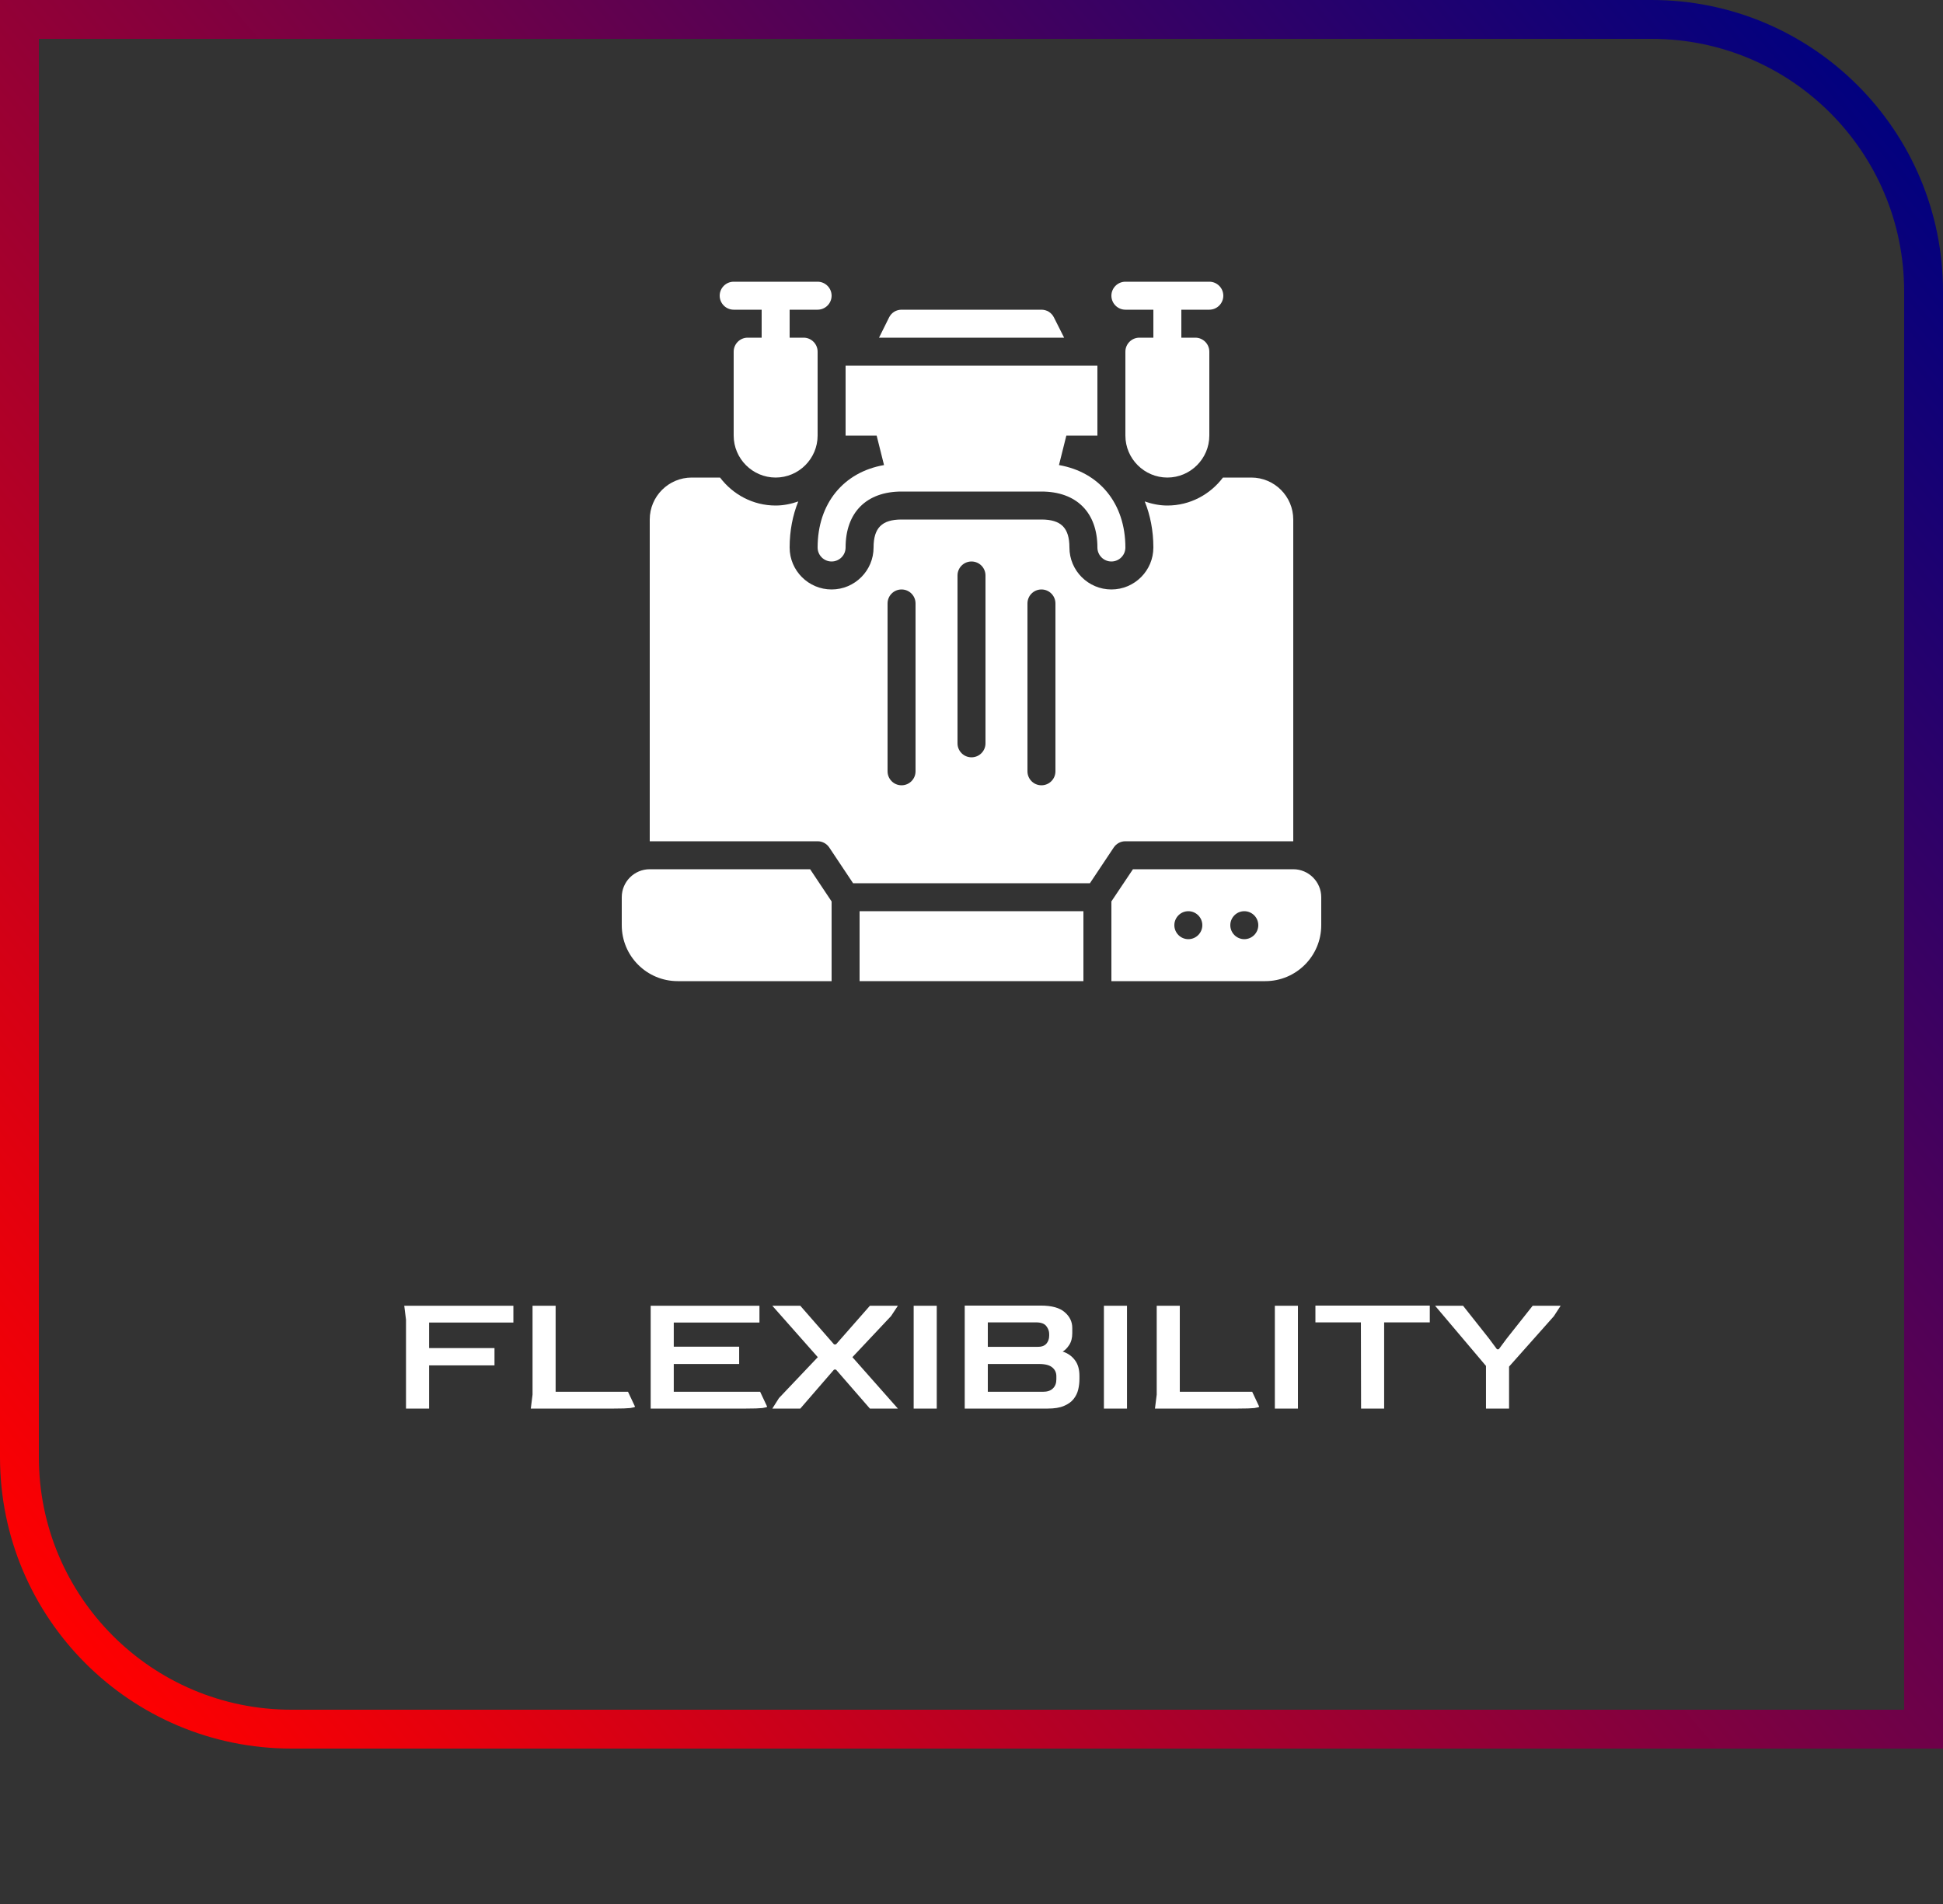 <svg xmlns="http://www.w3.org/2000/svg" width="200" height="196" viewBox="0 0 200 196" fill="none"><rect x="0" y="0" width="200" height="196" fill="#333333" stroke="none"/><path d="M2 2H170C185.464 2 198 14.536 198 30V178H30C14.536 178 2 165.464 2 150V2Z" stroke="url(#paint0_linear_196_678)" stroke-width="4"></path><path d="M41.792 145V135.856L41.612 134.416H52.844V136.144H44.168V138.772H50.9V140.554H44.168V145H41.792ZM54.637 145L54.817 143.56V134.416H57.193V143.272H64.645L65.365 144.802C65.365 144.85 65.203 144.898 64.879 144.946C64.555 144.982 63.997 145 63.205 145H54.637ZM66.977 145V134.416H78.173V136.144H69.353V138.628H76.085V140.41H69.353V143.272H78.245L78.965 144.802C78.965 144.85 78.803 144.898 78.479 144.946C78.155 144.982 77.597 145 76.805 145H66.977ZM79.498 145L80.182 143.92L84.178 139.708L79.498 134.416H82.378L85.852 138.394H86.05L89.542 134.416H92.422L91.72 135.478L87.742 139.708L92.422 145H89.542L86.05 140.986H85.852L82.378 145H79.498ZM94.047 145V134.416H96.423V145H94.047ZM99.303 145V134.398H107.133C108.261 134.398 109.083 134.626 109.599 135.082C110.115 135.526 110.373 136.066 110.373 136.702V137.242C110.373 137.734 110.265 138.142 110.049 138.466C109.845 138.778 109.623 139 109.383 139.132C109.911 139.3 110.331 139.594 110.643 140.014C110.955 140.422 111.111 140.962 111.111 141.634V141.958C111.111 142.318 111.069 142.678 110.985 143.038C110.901 143.398 110.739 143.728 110.499 144.028C110.271 144.316 109.941 144.55 109.509 144.73C109.089 144.91 108.537 145 107.853 145H99.303ZM101.679 138.646H106.755C107.175 138.658 107.487 138.556 107.691 138.34C107.895 138.112 107.997 137.83 107.997 137.494V137.314C107.997 137.038 107.901 136.774 107.709 136.522C107.517 136.258 107.157 136.126 106.629 136.126H101.679V138.646ZM101.679 143.272H107.349C107.805 143.272 108.147 143.158 108.375 142.93C108.615 142.702 108.735 142.39 108.735 141.994V141.67C108.735 141.298 108.597 140.998 108.321 140.77C108.045 140.53 107.589 140.41 106.953 140.41H101.679V143.272ZM113.629 145V134.416H116.005V145H113.629ZM118.885 145L119.065 143.56V134.416H121.441V143.272H128.893L129.613 144.802C129.613 144.85 129.451 144.898 129.127 144.946C128.803 144.982 128.245 145 127.453 145H118.885ZM131.225 145V134.416H133.601V145H131.225ZM140.099 145L140.081 136.126H135.401V134.398H147.173V136.126H142.475V145H140.099ZM152.957 145V140.608L147.719 134.416H150.599L153.263 137.782L154.091 138.898H154.271L155.099 137.782L157.763 134.416H160.643L159.941 135.496L155.333 140.68V145H152.957Z" fill="white"></path><path d="M111.52 93.8H88.48V101H111.52V93.8Z" fill="white"></path><path d="M66.88 89.48C65.289 89.48 64 90.769 64 92.36V95.24C64 98.421 66.579 101 69.76 101H85.6V92.796L83.389 89.48H66.88Z" fill="white"></path><path d="M133.12 89.48H116.618L114.4 92.792V101H130.24C133.421 101 136 98.421 136 95.24V92.36C136 90.776 134.704 89.48 133.12 89.48ZM122.32 96.68C121.528 96.68 120.88 96.032 120.88 95.24C120.88 94.448 121.528 93.8 122.32 93.8C123.112 93.8 123.76 94.448 123.76 95.24C123.76 96.032 123.112 96.68 122.32 96.68ZM128.08 96.68C127.288 96.68 126.64 96.032 126.64 95.24C126.64 94.448 127.288 93.8 128.08 93.8C128.872 93.8 129.52 94.448 129.52 95.24C129.52 96.032 128.872 96.68 128.08 96.68Z" fill="white"></path><path d="M75.52 31.88H78.4V34.76H76.96C76.168 34.76 75.52 35.408 75.52 36.2V44.84C75.52 47.216 77.464 49.16 79.84 49.16C82.216 49.16 84.16 47.216 84.16 44.84V36.2C84.16 35.408 83.512 34.76 82.72 34.76H81.28V31.88H84.16C84.952 31.88 85.6 31.232 85.6 30.44C85.6 29.648 84.952 29 84.16 29H75.52C74.728 29 74.08 29.648 74.08 30.44C74.08 31.232 74.728 31.88 75.52 31.88Z" fill="white"></path><path d="M115.84 31.88H118.72V34.76H117.28C116.488 34.76 115.84 35.408 115.84 36.2V44.84C115.84 47.216 117.784 49.16 120.16 49.16C122.536 49.16 124.48 47.216 124.48 44.84V36.2C124.48 35.408 123.832 34.76 123.04 34.76H121.6V31.88H124.48C125.272 31.88 125.92 31.232 125.92 30.44C125.92 29.648 125.272 29 124.48 29H115.84C115.048 29 114.4 29.648 114.4 30.44C114.4 31.232 115.048 31.88 115.84 31.88Z" fill="white"></path><path d="M108.482 32.672C108.237 32.182 107.747 31.88 107.2 31.88H92.8C92.253 31.88 91.763 32.182 91.518 32.672L90.482 34.76H109.533L108.482 32.672Z" fill="white"></path><path d="M115.84 86.6H133.12V53.48C133.12 51.098 131.182 49.16 128.8 49.16H125.883C124.568 50.898 122.503 52.04 120.16 52.04C119.341 52.04 118.566 51.873 117.832 51.62C118.406 53.044 118.72 54.638 118.72 56.36C118.72 58.742 116.782 60.68 114.4 60.68C112.018 60.68 110.08 58.742 110.08 56.36C110.08 54.341 109.219 53.48 107.2 53.48H92.8C90.781 53.48 89.92 54.341 89.92 56.36C89.92 58.742 87.982 60.68 85.6 60.68C83.218 60.68 81.28 58.742 81.28 56.36C81.28 54.638 81.594 53.044 82.168 51.62C81.434 51.873 80.659 52.04 79.84 52.04C77.497 52.04 75.433 50.898 74.117 49.16H71.2C68.818 49.16 66.88 51.098 66.88 53.48V86.6H84.16C84.642 86.6 85.091 86.841 85.358 87.241L87.811 90.92H112.189L114.642 87.241C114.909 86.841 115.358 86.6 115.84 86.6ZM94.24 79.4C94.24 80.196 93.596 80.84 92.8 80.84C92.004 80.84 91.36 80.196 91.36 79.4V62.12C91.36 61.324 92.004 60.68 92.8 60.68C93.596 60.68 94.24 61.324 94.24 62.12V79.4ZM101.44 76.52C101.44 77.316 100.796 77.96 100 77.96C99.204 77.96 98.56 77.316 98.56 76.52V59.24C98.56 58.444 99.204 57.8 100 57.8C100.796 57.8 101.44 58.444 101.44 59.24V76.52ZM108.64 79.4C108.64 80.196 107.996 80.84 107.2 80.84C106.404 80.84 105.76 80.196 105.76 79.4V62.12C105.76 61.324 106.404 60.68 107.2 60.68C107.996 60.68 108.64 61.324 108.64 62.12V79.4Z" fill="white"></path><path d="M84.16 56.36C84.16 57.156 84.804 57.8 85.6 57.8C86.396 57.8 87.04 57.156 87.04 56.36C87.04 52.753 89.193 50.6 92.8 50.6H107.2C110.807 50.6 112.96 52.753 112.96 56.36C112.96 57.156 113.604 57.8 114.4 57.8C115.196 57.8 115.84 57.156 115.84 56.36C115.84 51.821 113.159 48.594 109.004 47.875L109.763 44.84H112.96V37.64H87.04V44.84H90.237L90.996 47.875C86.841 48.594 84.16 51.821 84.16 56.36Z" fill="white"></path><defs><linearGradient id="paint0_linear_196_678" x1="200" y1="18" x2="13.1" y2="177.363" gradientUnits="userSpaceOnUse"><stop stop-color="#01017F"></stop><stop offset="1" stop-color="#FF0000"></stop></linearGradient></defs></svg>